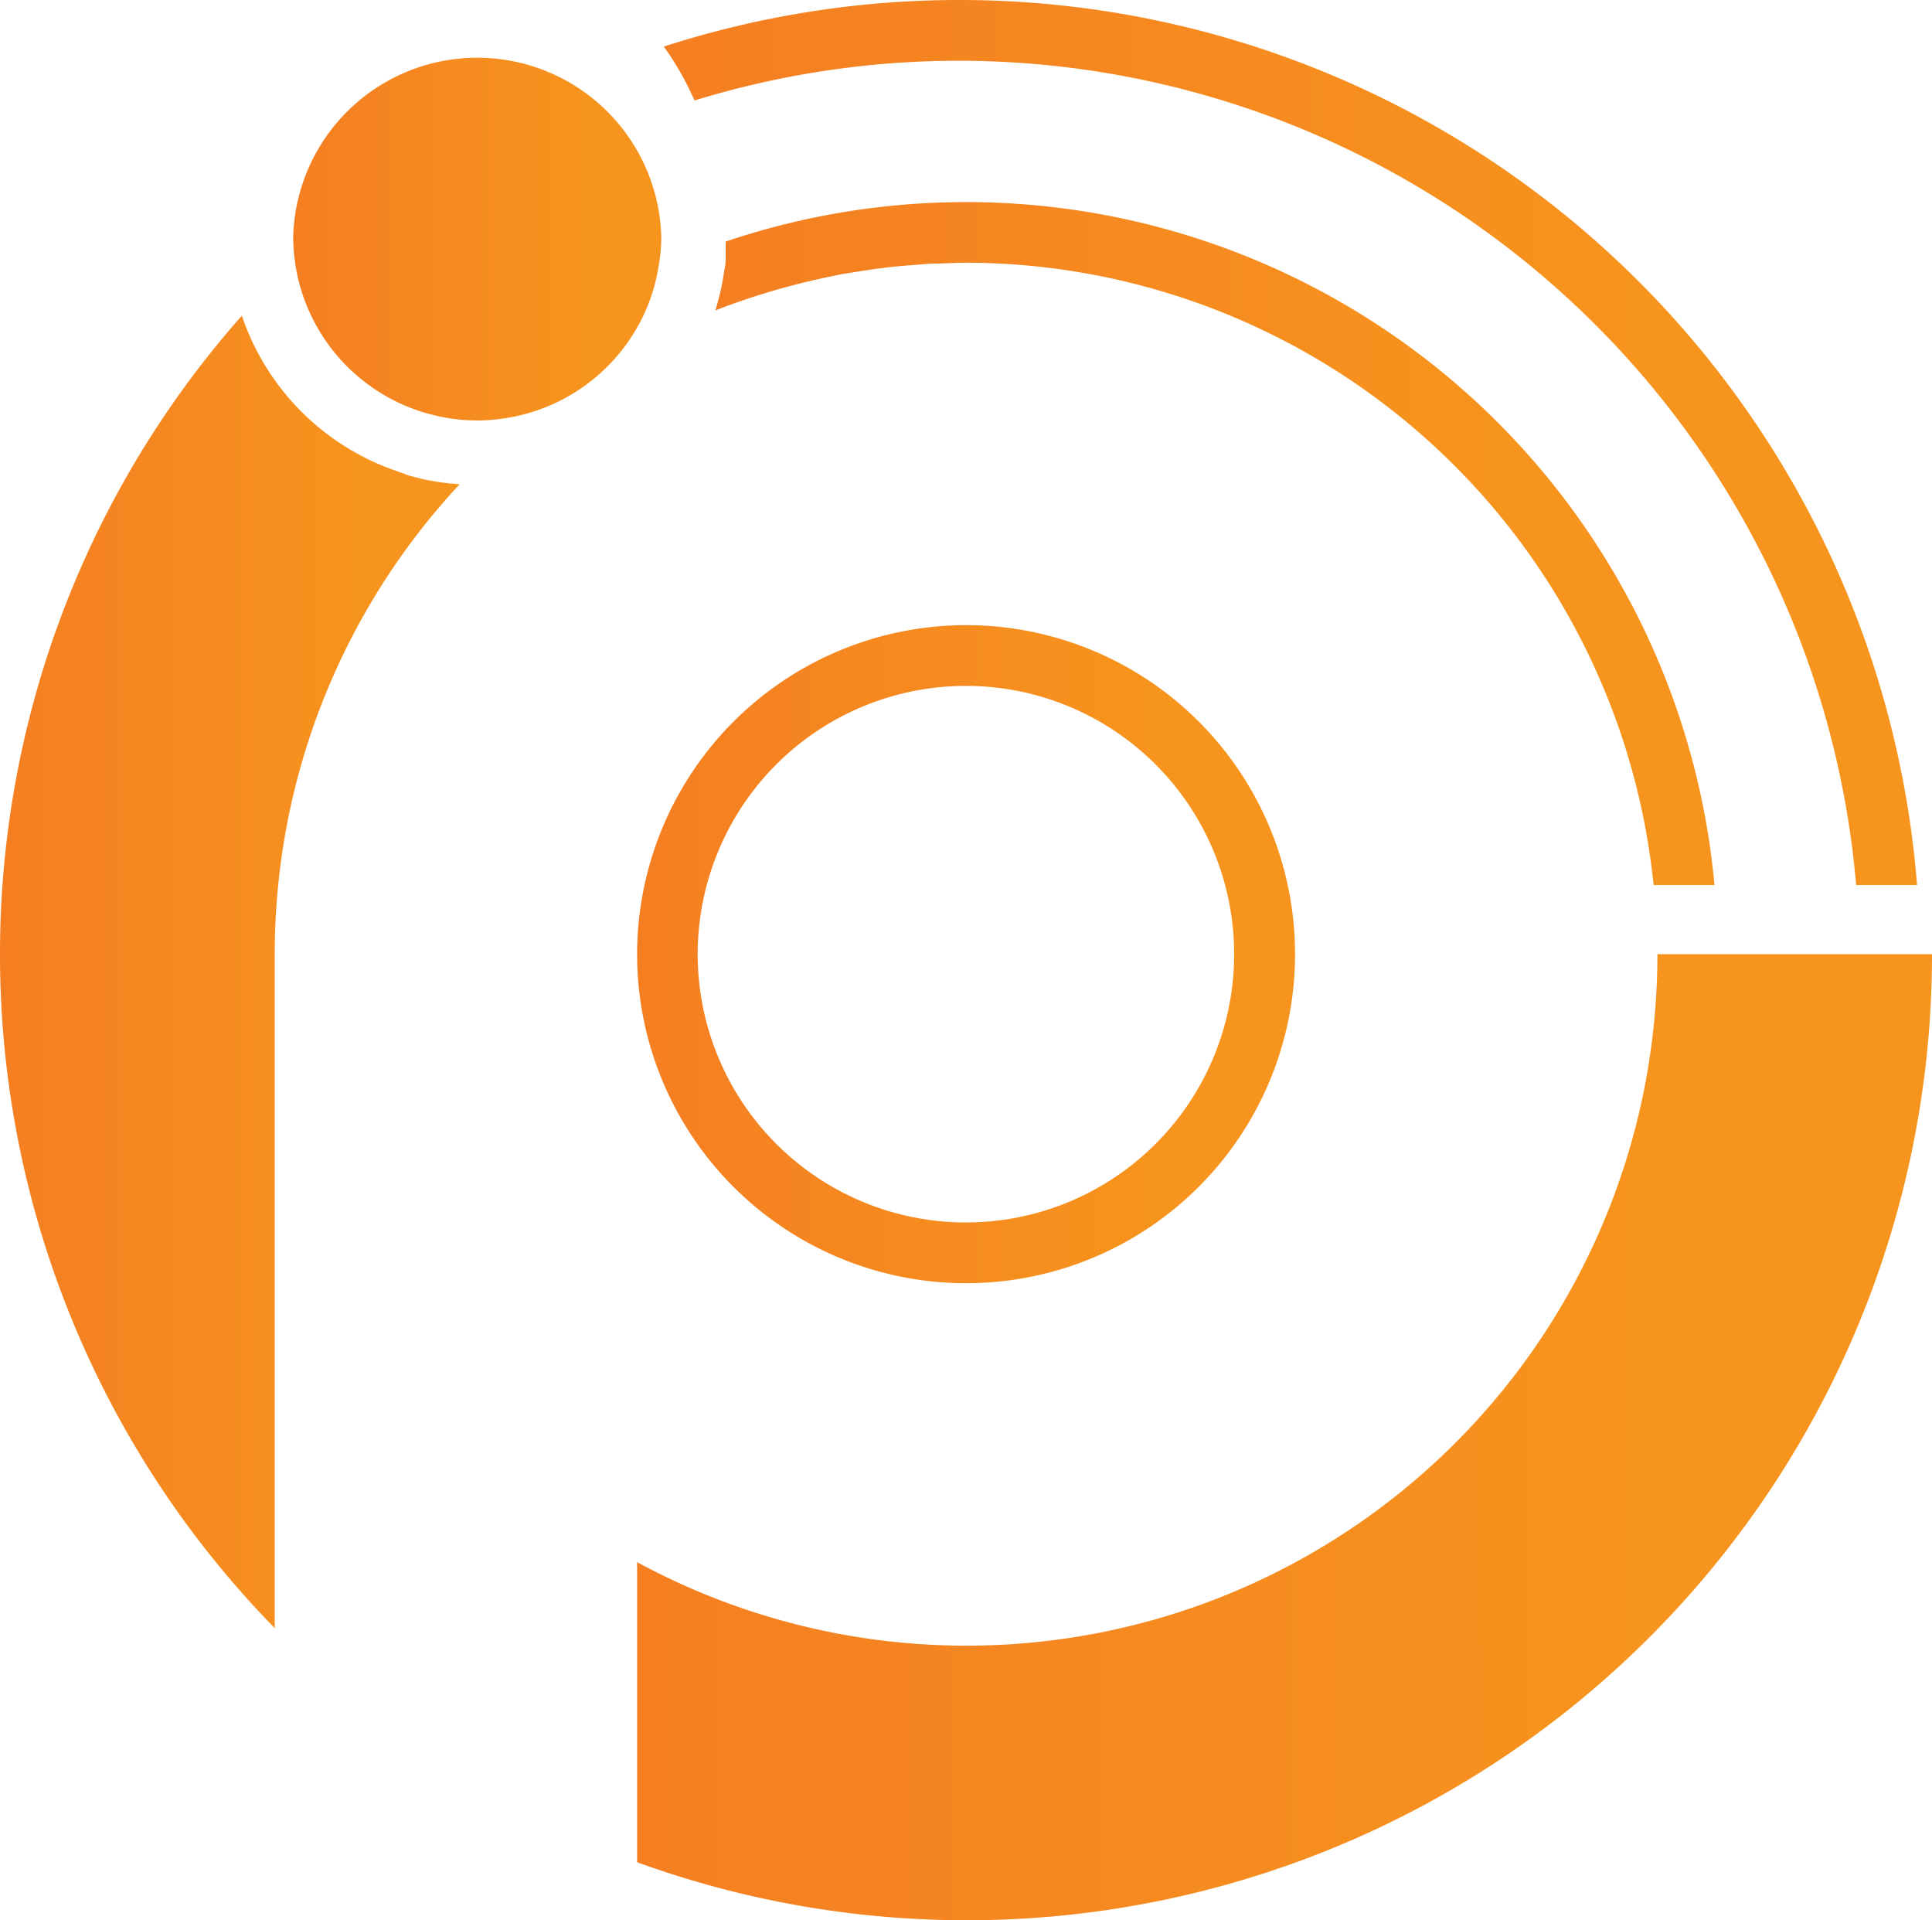 <svg id="Layer_1" data-name="Layer 1" xmlns="http://www.w3.org/2000/svg" xmlns:xlink="http://www.w3.org/1999/xlink" viewBox="0 0 121.51 120.75"><defs><style>.cls-1{fill:url(#무제_그라디언트_10);}.cls-2{fill:url(#무제_그라디언트_10-2);}.cls-3{fill:url(#무제_그라디언트_10-3);}.cls-4{fill:url(#무제_그라디언트_10-4);}.cls-5{fill:url(#무제_그라디언트_10-5);}.cls-6{fill:url(#무제_그라디언트_10-6);}.cls-7{fill:url(#무제_그라디언트_10-7);}</style><linearGradient id="무제_그라디언트_10" x1="-37.48" y1="61.11" x2="22.68" y2="61.11" gradientUnits="userSpaceOnUse"><stop offset="0" stop-color="#f15a29"/><stop offset="1" stop-color="#f7941d"/></linearGradient><linearGradient id="무제_그라디언트_10-2" x1="-70.53" y1="90.37" x2="103.5" y2="90.37" xlink:href="#무제_그라디언트_10"/><linearGradient id="무제_그라디언트_10-3" x1="-13.57" y1="60" x2="72.53" y2="60" xlink:href="#무제_그라디언트_10"/><linearGradient id="무제_그라디언트_10-4" x1="-36.65" y1="34.17" x2="94.29" y2="34.17" xlink:href="#무제_그라디언트_10"/><linearGradient id="무제_그라디언트_10-5" x1="-11.58" y1="14.87" x2="36.6" y2="14.87" xlink:href="#무제_그라디언트_10"/><linearGradient id="무제_그라디언트_10-6" x1="-60.44" y1="27.82" x2="103.59" y2="27.82" xlink:href="#무제_그라디언트_10"/><linearGradient id="무제_그라디언트_10-7" x1="37.68" y1="101.26" x2="37.68" y2="101.26" xlink:href="#무제_그라디언트_10"/></defs><path class="cls-1" d="M25.78,29.92c-.2-.06-.38-.14-.58-.21l-.56-.2a15.6,15.6,0,0,1-9.43-9.66,60.6,60.6,0,0,0,2.07,82.53V60A43.28,43.28,0,0,1,28.91,30.45a15.76,15.76,0,0,1-2.4-.34Z" transform="translate(0 0)"/><path class="cls-2" d="M40.07,117.1A60.71,60.71,0,0,0,121.51,60H104.24A43.46,43.46,0,0,1,40.07,98.23v4.27" transform="translate(0 0)"/><path class="cls-3" d="M40.07,60A20.69,20.69,0,1,0,60.76,39.31,20.71,20.71,0,0,0,40.07,60Zm37.55,0A16.87,16.87,0,1,1,60.76,43.13,16.87,16.87,0,0,1,77.62,60Z" transform="translate(0 0)"/><path class="cls-4" d="M104,55.65h3.83A47.27,47.27,0,0,0,45.64,15.19c0,.2,0,.4,0,.6s0,.41,0,.61-.07.5-.11.75a15.13,15.13,0,0,1-.54,2.37,44.63,44.63,0,0,1,7.18-2.12l.62-.13c.42-.08.85-.14,1.27-.21l1.07-.16,1.09-.13q.71-.07,1.41-.12l.85-.07c.78,0,1.55-.06,2.34-.06A43.54,43.54,0,0,1,104,55.65Z" transform="translate(0 0)"/><path class="cls-5" d="M40.25,20.27a11.38,11.38,0,0,0,1.2-3.71,5.39,5.39,0,0,0,.08-.56,10.42,10.42,0,0,0,.06-1.13,11.58,11.58,0,0,0-23.15,0,11.93,11.93,0,0,0,.27,2.48A11.58,11.58,0,0,0,26.88,26l.54.14a11.69,11.69,0,0,0,2.59.3,11.07,11.07,0,0,0,1.3-.08A11.56,11.56,0,0,0,40.25,20.27Z" transform="translate(0 0)"/><path class="cls-6" d="M60.33,3.82a56.69,56.69,0,0,1,56.41,51.83h3.83A60.42,60.42,0,0,0,41.75,2.93a18.6,18.6,0,0,1,1.93,3.39A56.58,56.58,0,0,1,60.33,3.82Z" transform="translate(0 0)"/><path class="cls-7" d="M37.68,101.26" transform="translate(0 0)"/></svg>
